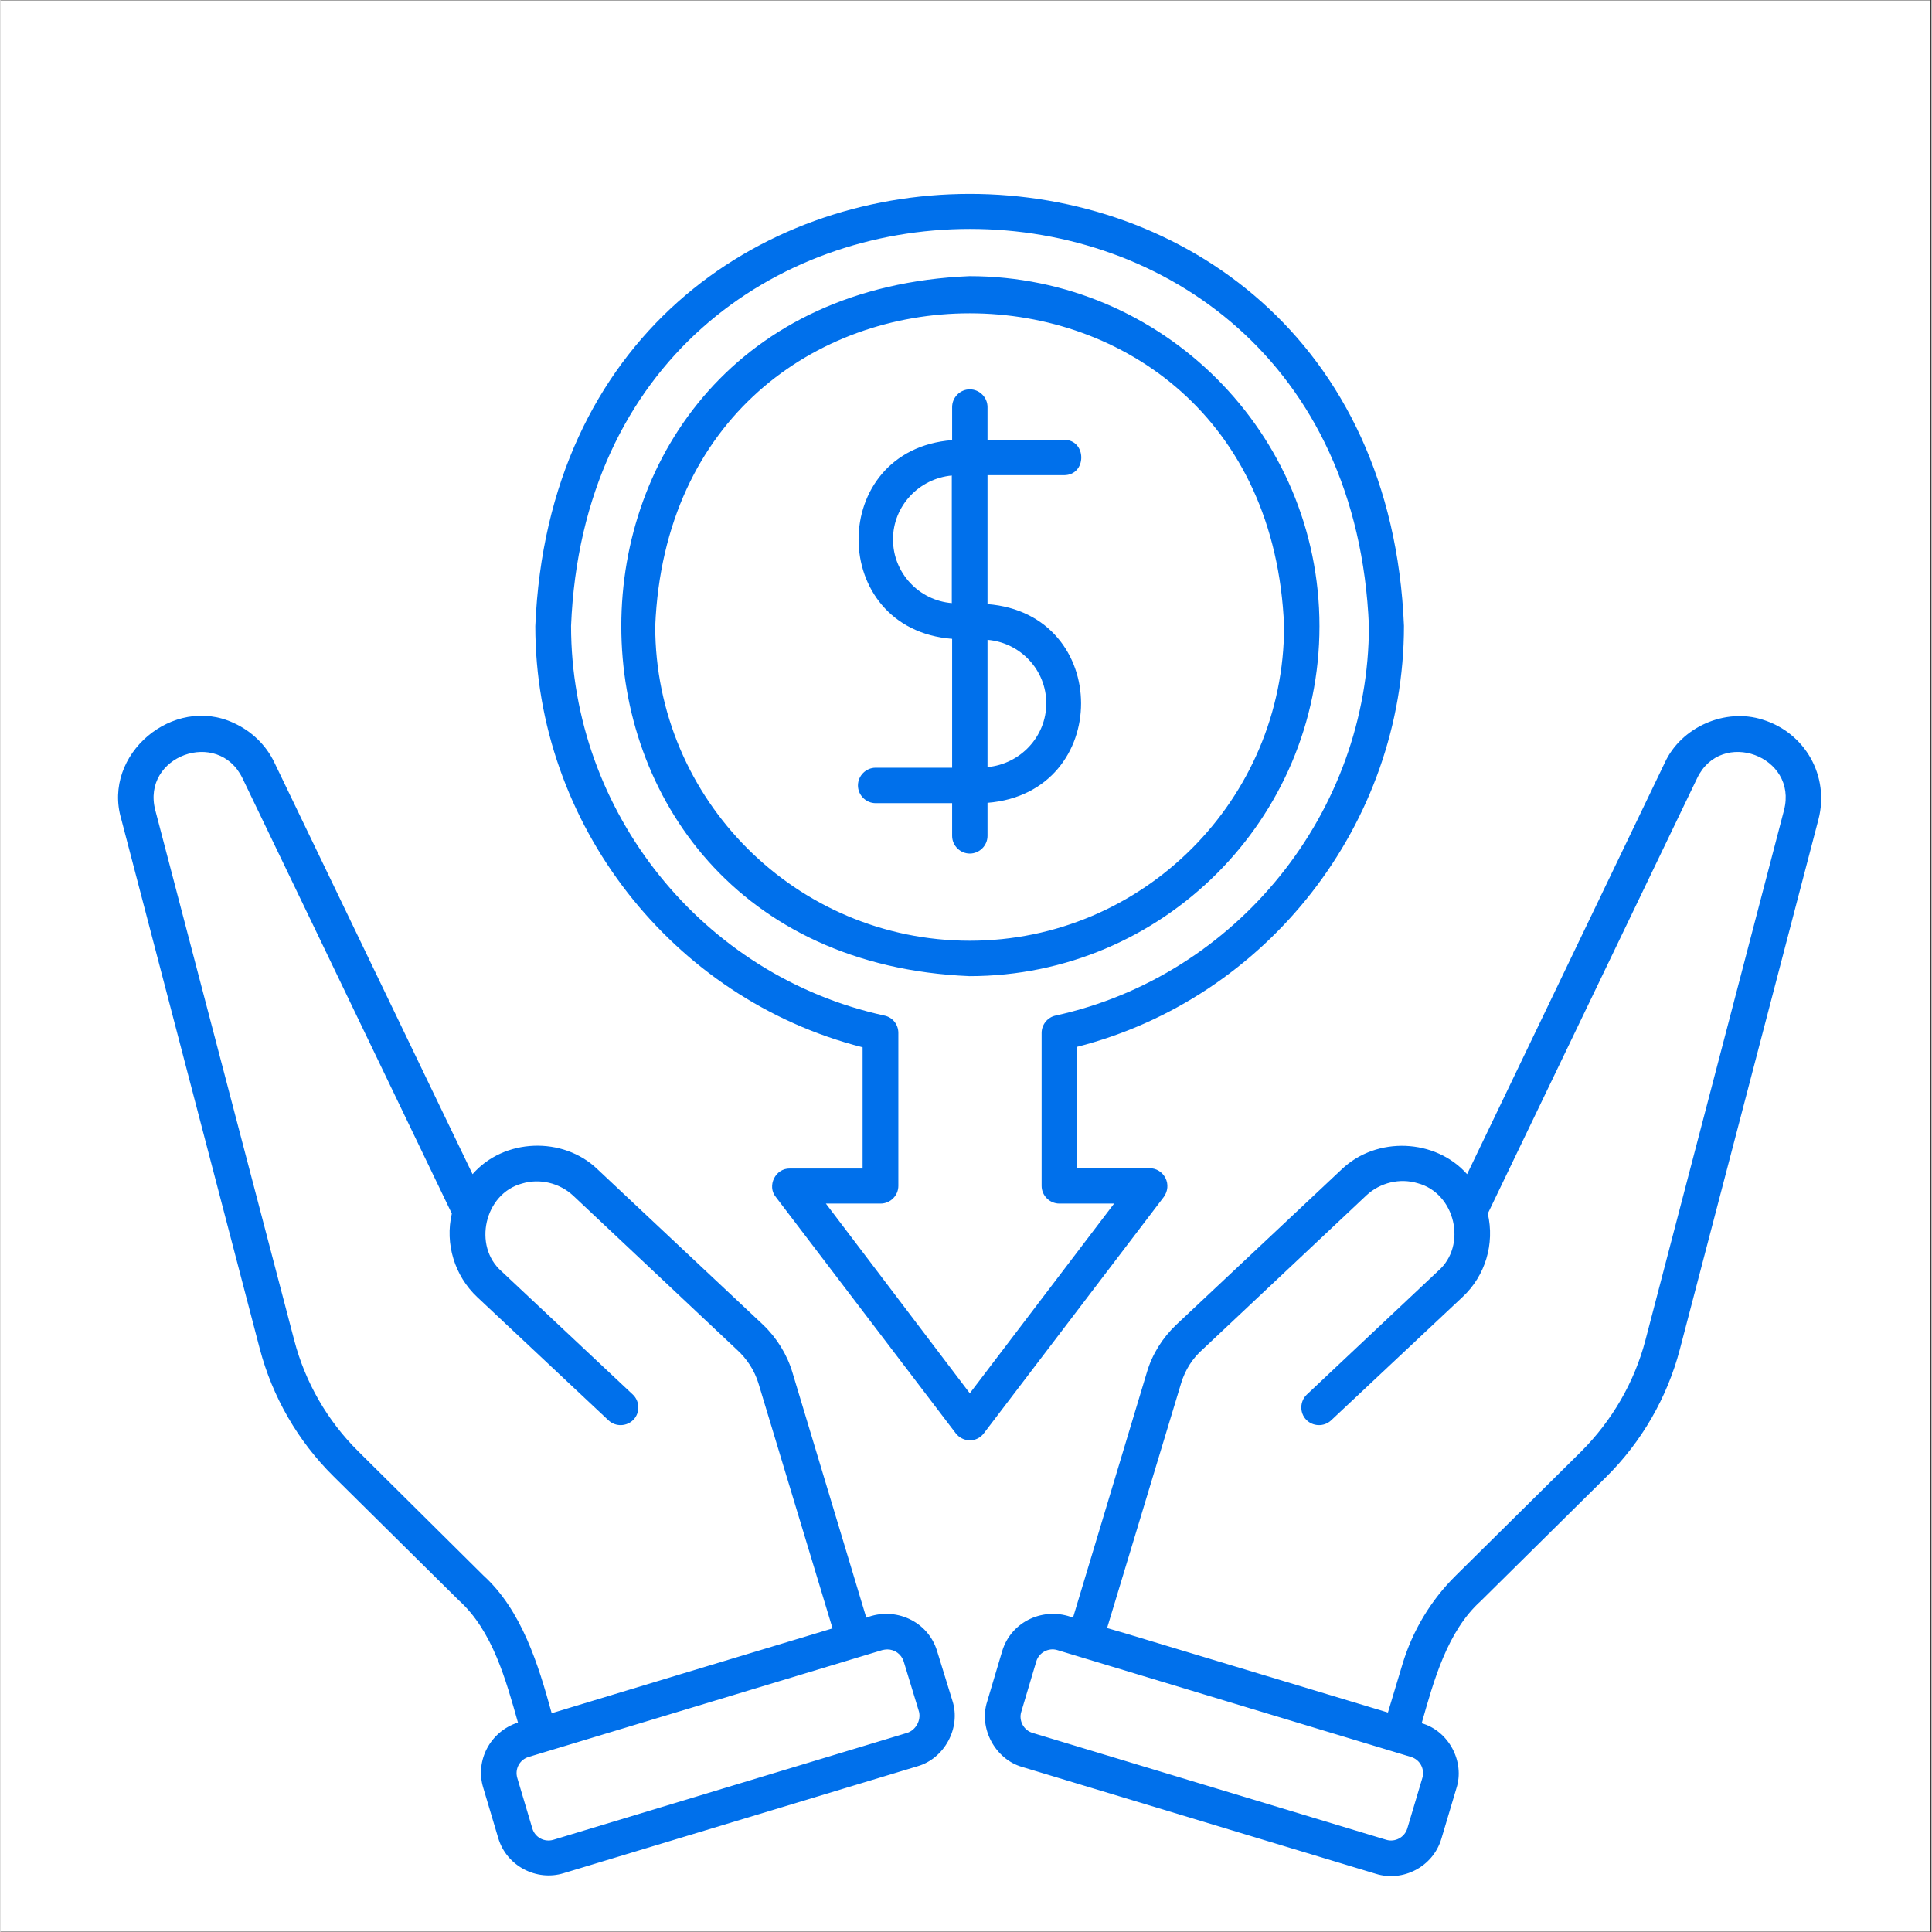 <svg xmlns="http://www.w3.org/2000/svg" xmlns:xlink="http://www.w3.org/1999/xlink" width="300" zoomAndPan="magnify" viewBox="0 0 224.88 225" height="300" preserveAspectRatio="xMidYMid meet" version="1.0"><rect x="0" y="0" width="224.88" height="225" fill="#333333" stroke="none"/><defs><clipPath id="4fb4a04109"><path d="M 0 0.059 L 224.762 0.059 L 224.762 224.938 L 0 224.938 Z M 0 0.059 " clip-rule="nonzero"/></clipPath><clipPath id="dda58f4c8a"><path d="M 13 22 L 212.73 22 L 212.73 219 L 13 219 Z M 13 22 " clip-rule="nonzero"/></clipPath></defs><g clip-path="url(#4fb4a04109)"><path fill="#ffffff" d="M 0 0.059 L 224.879 0.059 L 224.879 224.941 L 0 224.941 Z M 0 0.059 " fill-opacity="1" fill-rule="nonzero"/><path fill="#ffffff" d="M 0 0.059 L 224.879 0.059 L 224.879 224.941 L 0 224.941 Z M 0 0.059 " fill-opacity="1" fill-rule="nonzero"/></g><g clip-path="url(#dda58f4c8a)"><path fill="#0070eb" d="M 153.605 72.922 C 153.605 50.441 135.324 32.16 112.844 32.16 C 58.781 34.418 58.781 111.426 112.844 113.68 C 135.324 113.68 153.605 95.402 153.605 72.922 Z M 112.883 109.559 C 92.699 109.559 76.246 93.145 76.246 72.922 C 78.27 24.344 147.5 24.344 149.484 72.922 C 149.484 93.105 133.07 109.559 112.883 109.559 Z M 205.219 83.812 C 200.863 82.41 195.727 84.668 193.82 88.828 L 170.797 136.746 C 167.102 132.582 160.258 132.312 156.211 136.164 C 156.211 136.164 136.922 154.285 136.922 154.285 C 135.324 155.805 134.121 157.711 133.496 159.848 L 124.902 188.395 C 121.559 187.074 117.707 188.785 116.656 192.285 L 114.906 198.16 C 113.895 201.27 115.84 204.887 118.988 205.781 C 118.988 205.781 160.18 218.227 160.18 218.227 C 163.328 219.199 166.828 217.41 167.801 214.145 L 169.551 208.27 C 170.562 205.16 168.656 201.582 165.508 200.688 C 166.906 195.785 168.465 189.992 172.391 186.453 C 172.391 186.453 187.016 171.984 187.016 171.984 C 191.137 167.898 194.094 162.766 195.57 157.164 C 195.57 157.164 211.715 95.441 211.715 95.441 C 213.035 90.383 210.156 85.328 205.219 83.812 Z M 165.586 207.066 L 163.836 212.938 C 163.523 213.988 162.395 214.57 161.383 214.262 L 120.195 201.816 C 119.145 201.504 118.562 200.375 118.875 199.363 L 120.625 193.492 C 120.934 192.441 122.062 191.859 123.074 192.168 L 164.262 204.613 C 165.312 204.926 165.895 206.016 165.586 207.066 Z M 207.707 94.352 L 191.566 156.074 C 190.281 160.977 187.676 165.449 184.098 169.027 L 169.473 183.496 C 166.559 186.375 164.418 189.953 163.25 193.879 L 161.578 199.441 L 131.008 190.223 L 128.871 189.602 L 137.504 161.055 C 137.969 159.539 138.824 158.176 140.031 157.125 C 140.031 157.125 159.09 139.195 159.09 139.195 C 160.684 137.719 162.98 137.172 165.039 137.797 C 169.434 138.961 170.836 145.07 167.414 148.023 L 152.129 162.414 C 151.312 163.191 151.273 164.516 152.051 165.332 C 152.828 166.148 154.148 166.188 154.969 165.41 L 170.254 151.059 C 172.938 148.57 174.023 144.836 173.207 141.336 L 197.594 90.617 C 200.395 84.785 209.34 88.051 207.707 94.352 Z M 109.074 192.285 C 108.023 188.785 104.172 187.074 100.828 188.395 L 92.23 159.848 C 91.609 157.75 90.402 155.805 88.809 154.285 L 69.516 136.164 C 65.512 132.312 58.629 132.547 54.973 136.746 L 31.906 88.828 C 30.934 86.766 29.223 85.133 27.16 84.199 C 20.121 80.895 11.84 87.855 14.055 95.363 C 14.055 95.363 30.195 157.086 30.195 157.086 C 31.672 162.688 34.629 167.82 38.754 171.906 L 53.375 186.375 C 57.305 189.914 58.859 195.668 60.262 200.609 C 57.07 201.621 55.242 205.004 56.215 208.191 L 57.965 214.066 C 58.938 217.332 62.438 219.121 65.59 218.148 L 106.777 205.703 C 109.93 204.809 111.871 201.23 110.863 198.082 Z M 56.254 183.496 L 41.668 169.027 C 38.051 165.449 35.484 160.977 34.203 156.074 L 18.023 94.352 C 16.387 88.051 25.336 84.785 28.172 90.617 C 28.172 90.617 52.559 141.336 52.559 141.336 C 51.742 144.836 52.871 148.57 55.516 151.059 L 70.801 165.41 C 71.617 166.188 72.941 166.148 73.719 165.332 C 74.496 164.516 74.457 163.191 73.641 162.414 L 58.355 148.062 C 54.973 145.109 56.371 139 60.727 137.836 C 62.789 137.211 65.082 137.758 66.68 139.234 C 66.68 139.234 85.734 157.164 85.734 157.164 C 86.902 158.215 87.797 159.574 88.266 161.094 L 96.898 189.641 C 93.902 190.535 67.883 198.391 64.188 199.52 C 62.633 193.84 60.688 187.539 56.254 183.496 Z M 105.57 201.816 L 64.383 214.262 C 63.332 214.57 62.246 213.988 61.934 212.938 L 60.184 207.066 C 59.871 206.016 60.457 204.926 61.504 204.613 L 102.695 192.168 C 102.887 192.129 103.082 192.09 103.277 192.09 C 104.133 192.09 104.91 192.637 105.184 193.492 L 106.973 199.363 C 107.207 200.375 106.582 201.504 105.57 201.816 Z M 135.676 137.211 C 135.324 136.512 134.625 136.047 133.809 136.047 L 125.328 136.047 L 125.328 121.926 C 147.5 116.289 163.445 95.945 163.445 72.883 C 160.684 5.789 65.043 5.828 62.281 72.922 C 62.281 95.945 78.23 116.328 100.398 121.965 L 100.398 136.086 L 91.922 136.086 C 90.246 136.047 89.238 138.105 90.285 139.391 L 111.25 166.926 C 111.641 167.434 112.262 167.742 112.883 167.742 C 113.547 167.742 114.129 167.434 114.516 166.926 L 135.48 139.391 C 135.949 138.73 136.027 137.914 135.676 137.211 Z M 112.883 162.262 L 96.121 140.168 L 102.5 140.168 C 103.629 140.168 104.562 139.234 104.562 138.105 L 104.562 120.293 C 104.562 119.32 103.898 118.465 102.926 118.27 C 81.77 113.645 66.445 94.586 66.445 72.883 C 68.973 11.273 156.797 11.234 159.363 72.883 C 159.363 94.547 144 113.645 122.879 118.27 C 121.945 118.465 121.246 119.32 121.246 120.293 L 121.246 138.105 C 121.246 139.234 122.18 140.168 123.309 140.168 L 129.688 140.168 Z M 123.852 55.34 C 126.535 55.34 126.535 51.219 123.852 51.219 L 114.945 51.219 L 114.945 47.406 C 114.945 46.277 114.012 45.344 112.883 45.344 C 111.758 45.344 110.824 46.277 110.824 47.406 L 110.824 51.258 C 96.277 52.387 96.316 73.27 110.824 74.398 L 110.824 89.41 L 101.914 89.41 C 100.789 89.41 99.855 90.344 99.855 91.473 C 99.855 92.602 100.789 93.535 101.914 93.535 L 110.824 93.535 L 110.824 97.348 C 110.824 98.473 111.758 99.406 112.883 99.406 C 114.012 99.406 114.945 98.473 114.945 97.348 L 114.945 93.496 C 129.492 92.328 129.453 71.48 114.945 70.355 L 114.945 55.34 Z M 110.785 70.238 C 106.973 69.926 103.938 66.738 103.938 62.809 C 103.938 58.918 106.973 55.73 110.785 55.379 Z M 121.789 81.906 C 121.789 85.793 118.758 88.984 114.945 89.336 L 114.945 74.516 C 118.758 74.828 121.789 78.016 121.789 81.906 Z M 121.789 81.906 " fill-opacity="1" fill-rule="nonzero"/></g></svg>